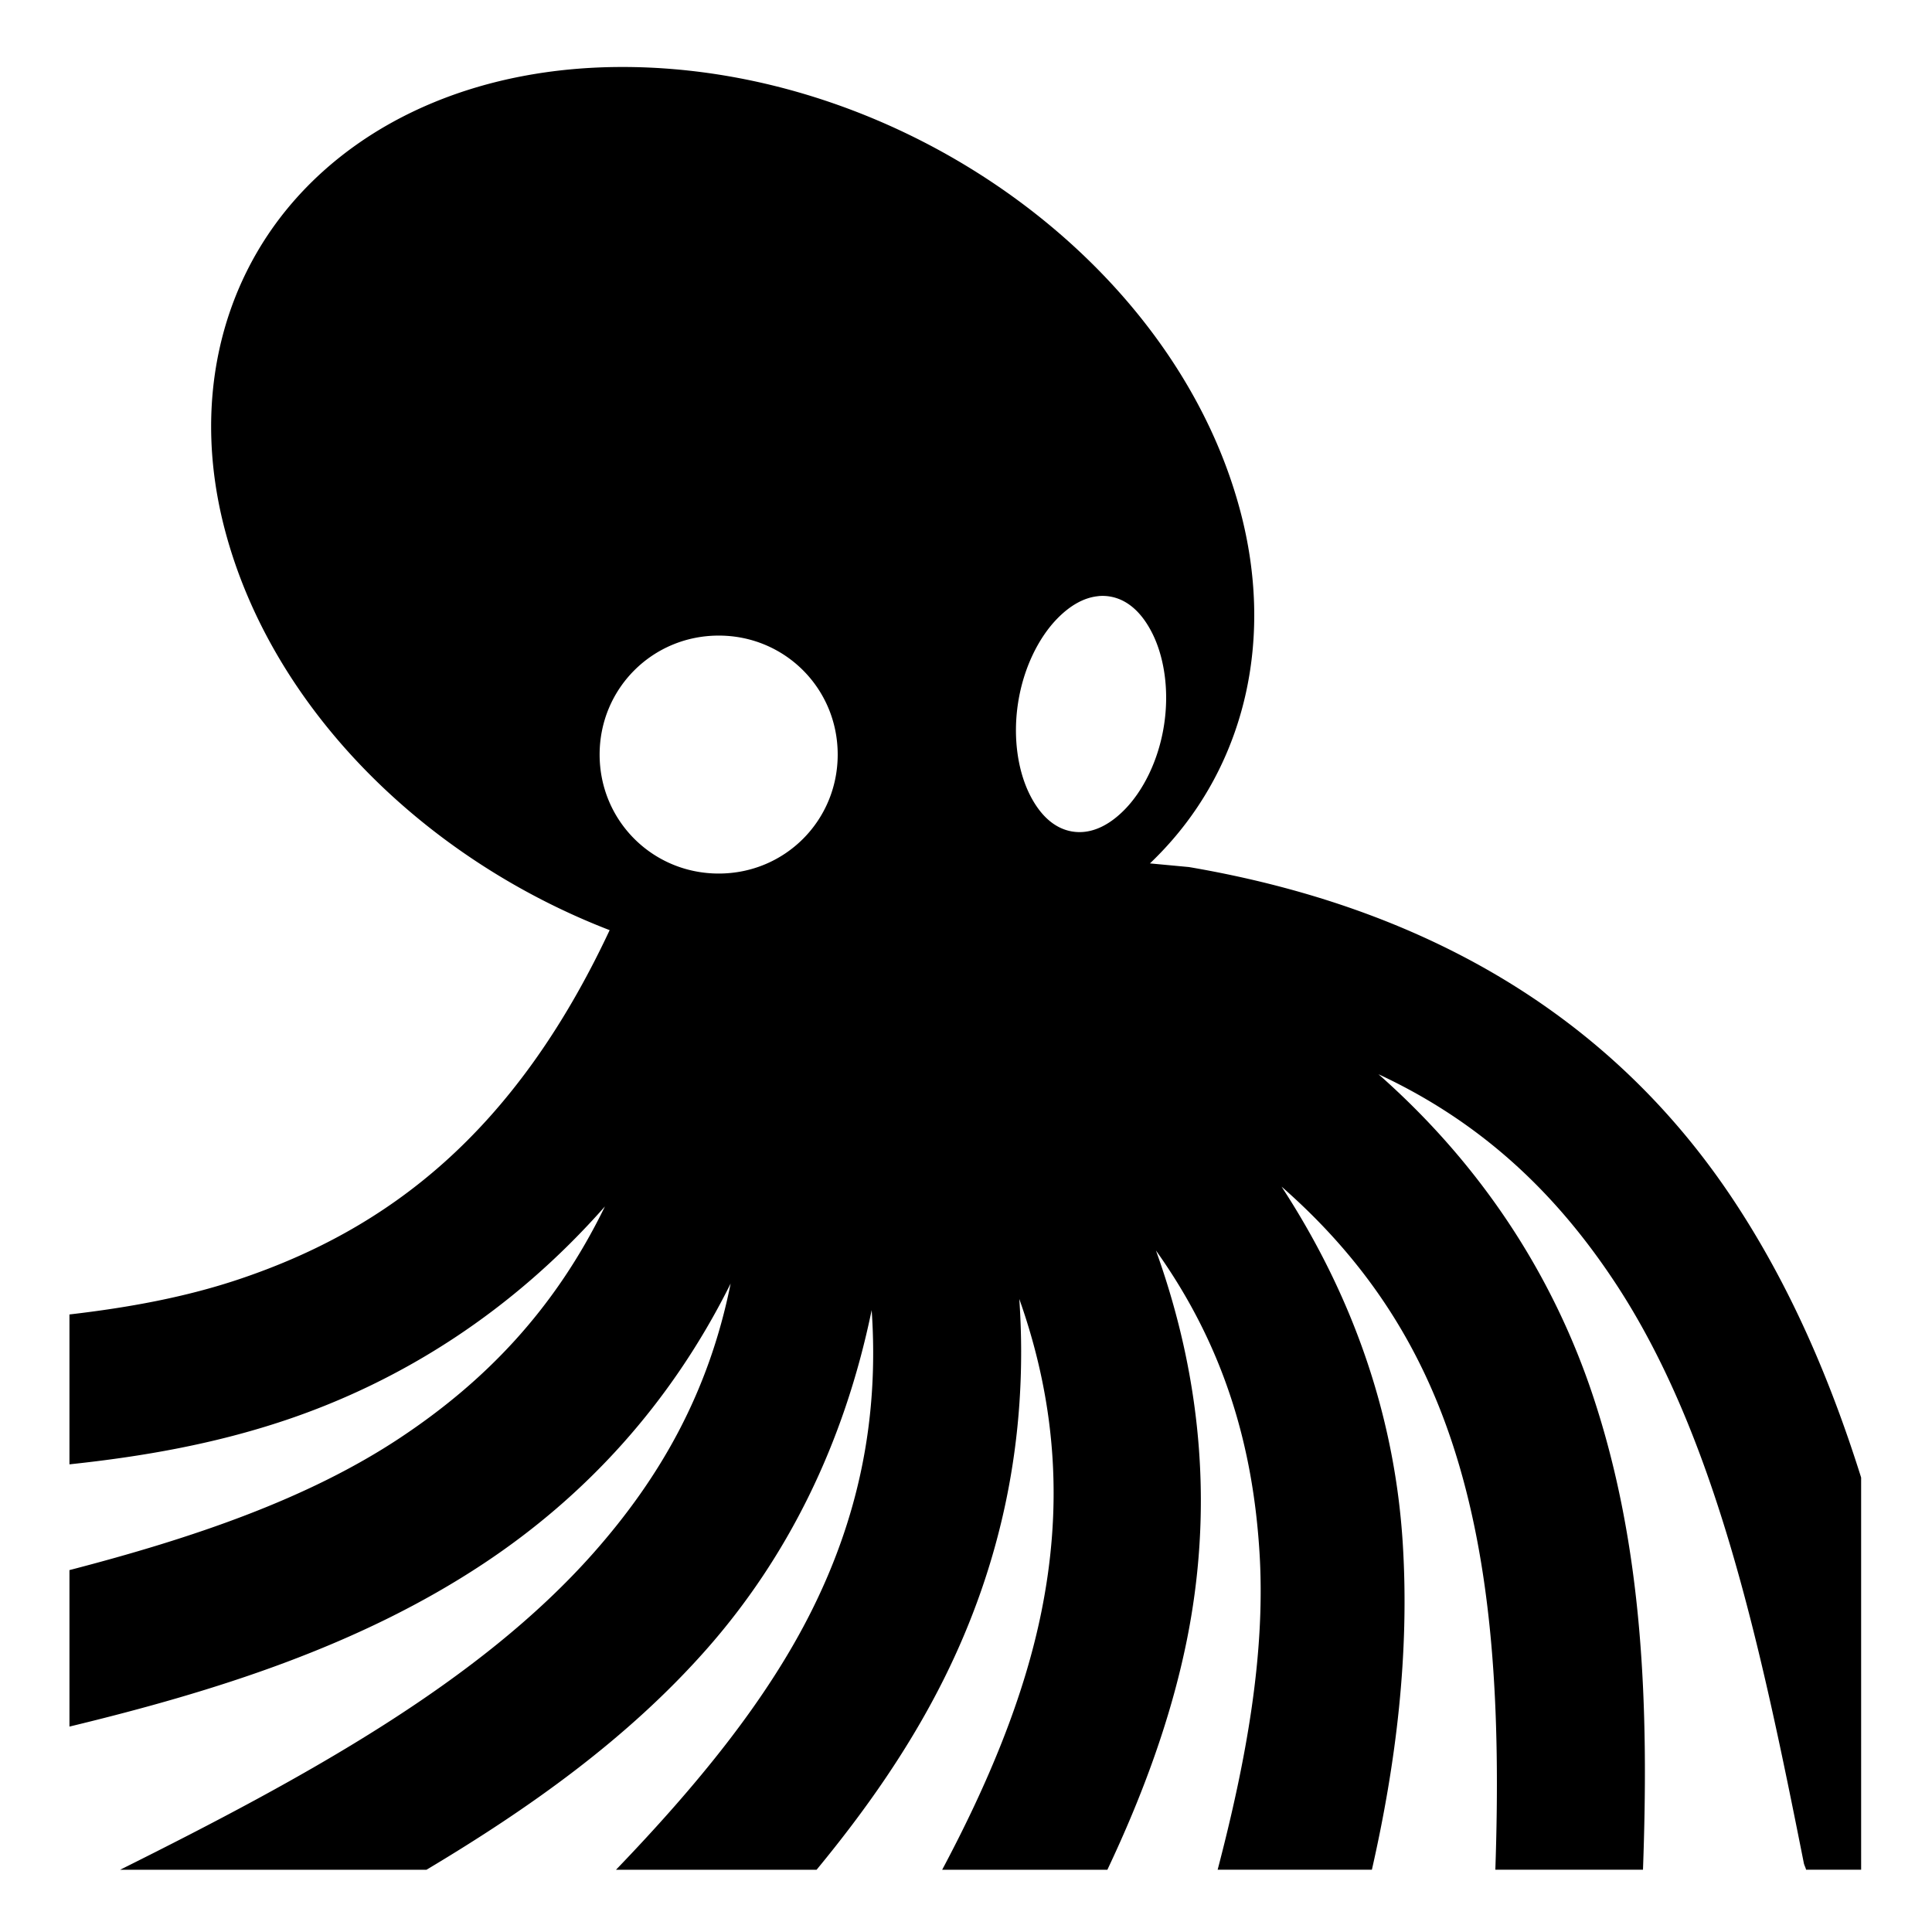 <?xml version="1.0" encoding="utf-8"?>
<!-- Generator: www.svgicons.com -->
<svg xmlns="http://www.w3.org/2000/svg" width="800" height="800" viewBox="0 0 512 512">
<path fill="currentColor" d="M164.938 17.75c-36.9 0-67.808 13.327-87.25 35.72c-19.443 22.39-26.84 53.717-18.094 86.936c12.483 47.41 52.983 87.193 101.97 106.094c-25.22 53.827-58.776 79.275-98.19 92.5c-14.152 4.75-29.16 7.51-44.968 9.344v39.72c19.494-2.063 38.53-5.417 57.22-11.69c30.89-10.366 60.143-28.824 84.686-56.655C147.02 347.054 128.52 366.127 106 381.06c-24.47 16.228-54.913 26.55-87.594 35.032v41.47c38.716-9.353 76.84-21.375 109.78-43.22c26.63-17.657 49.378-41.933 65.44-74.188c-5.82 28.94-18.692 51.403-36.22 71.25C127.1 445.72 81.19 470.908 31.844 495.5h81.187c27.27-16.283 53.196-34.642 74.157-58.375c21.367-24.192 36.472-54.302 43.813-89.938c2.06 29.717-3.918 55.56-15.78 79.407c-12.01 24.142-30.68 46.758-51.97 68.906h53.156c13.015-15.78 24.68-32.362 33.844-50.78c14.697-29.544 22.452-63.005 19.875-100.47c10.333 29.14 11.232 56.334 5.844 82.938c-4.6 22.708-14.103 45.424-26.283 68.312h43.782c9.15-19.343 16.782-39.746 21.03-60.72c6.61-32.635 4.795-67.342-8.156-103.374c18.333 25.69 25.718 52.313 27.437 80c1.65 26.562-3.43 54.81-11.092 84.094h40.875c6.458-28.407 9.99-57.38 8.187-86.406c-1.99-32.092-12.224-64.124-32.125-94.625c22.522 19.726 36.464 41.804 44.97 67.155c11.287 33.638 13.1 72.467 11.686 113.875h39.126c1.56-42.954.168-85.584-13.437-126.125c-10.368-30.892-28.826-60.144-56.658-84.688c28.04 13.043 47.46 32.228 62.5 54.907c26.903 40.57 38.726 96.28 50.22 154.156c.12.602.475 1.148.593 1.75h14.594V391.562c-8.194-26.055-18.84-50.918-33.876-73.593c-28.706-43.29-74.346-76.243-144.25-88.19l-10.344-.968a91 91 0 0 0 5.906-6.187c19.443-22.392 26.84-53.75 18.094-86.97C311.256 69.218 238.735 17.75 164.937 17.75zM291.53 157.938a11.6 11.6 0 0 1 2.5.125c4.36.682 8.38 3.794 11.408 9.906c3.028 6.11 4.5 14.89 3.03 24.28s-5.56 17.295-10.312 22.188s-9.548 6.62-13.906 5.937s-8.377-3.795-11.406-9.906c-3.03-6.113-4.502-14.893-3.03-24.282c1.47-9.39 5.56-17.295 10.31-22.188c3.565-3.67 7.155-5.54 10.563-5.97c.284-.035.563-.075.844-.093zm-101.06 10.5c17.527 0 31.53 14.002 31.53 31.53c0 17.53-14.003 31.532-31.53 31.532c-17.53 0-31.564-14.003-31.564-31.53c0-17.53 14.034-31.532 31.563-31.532z"/>
</svg>